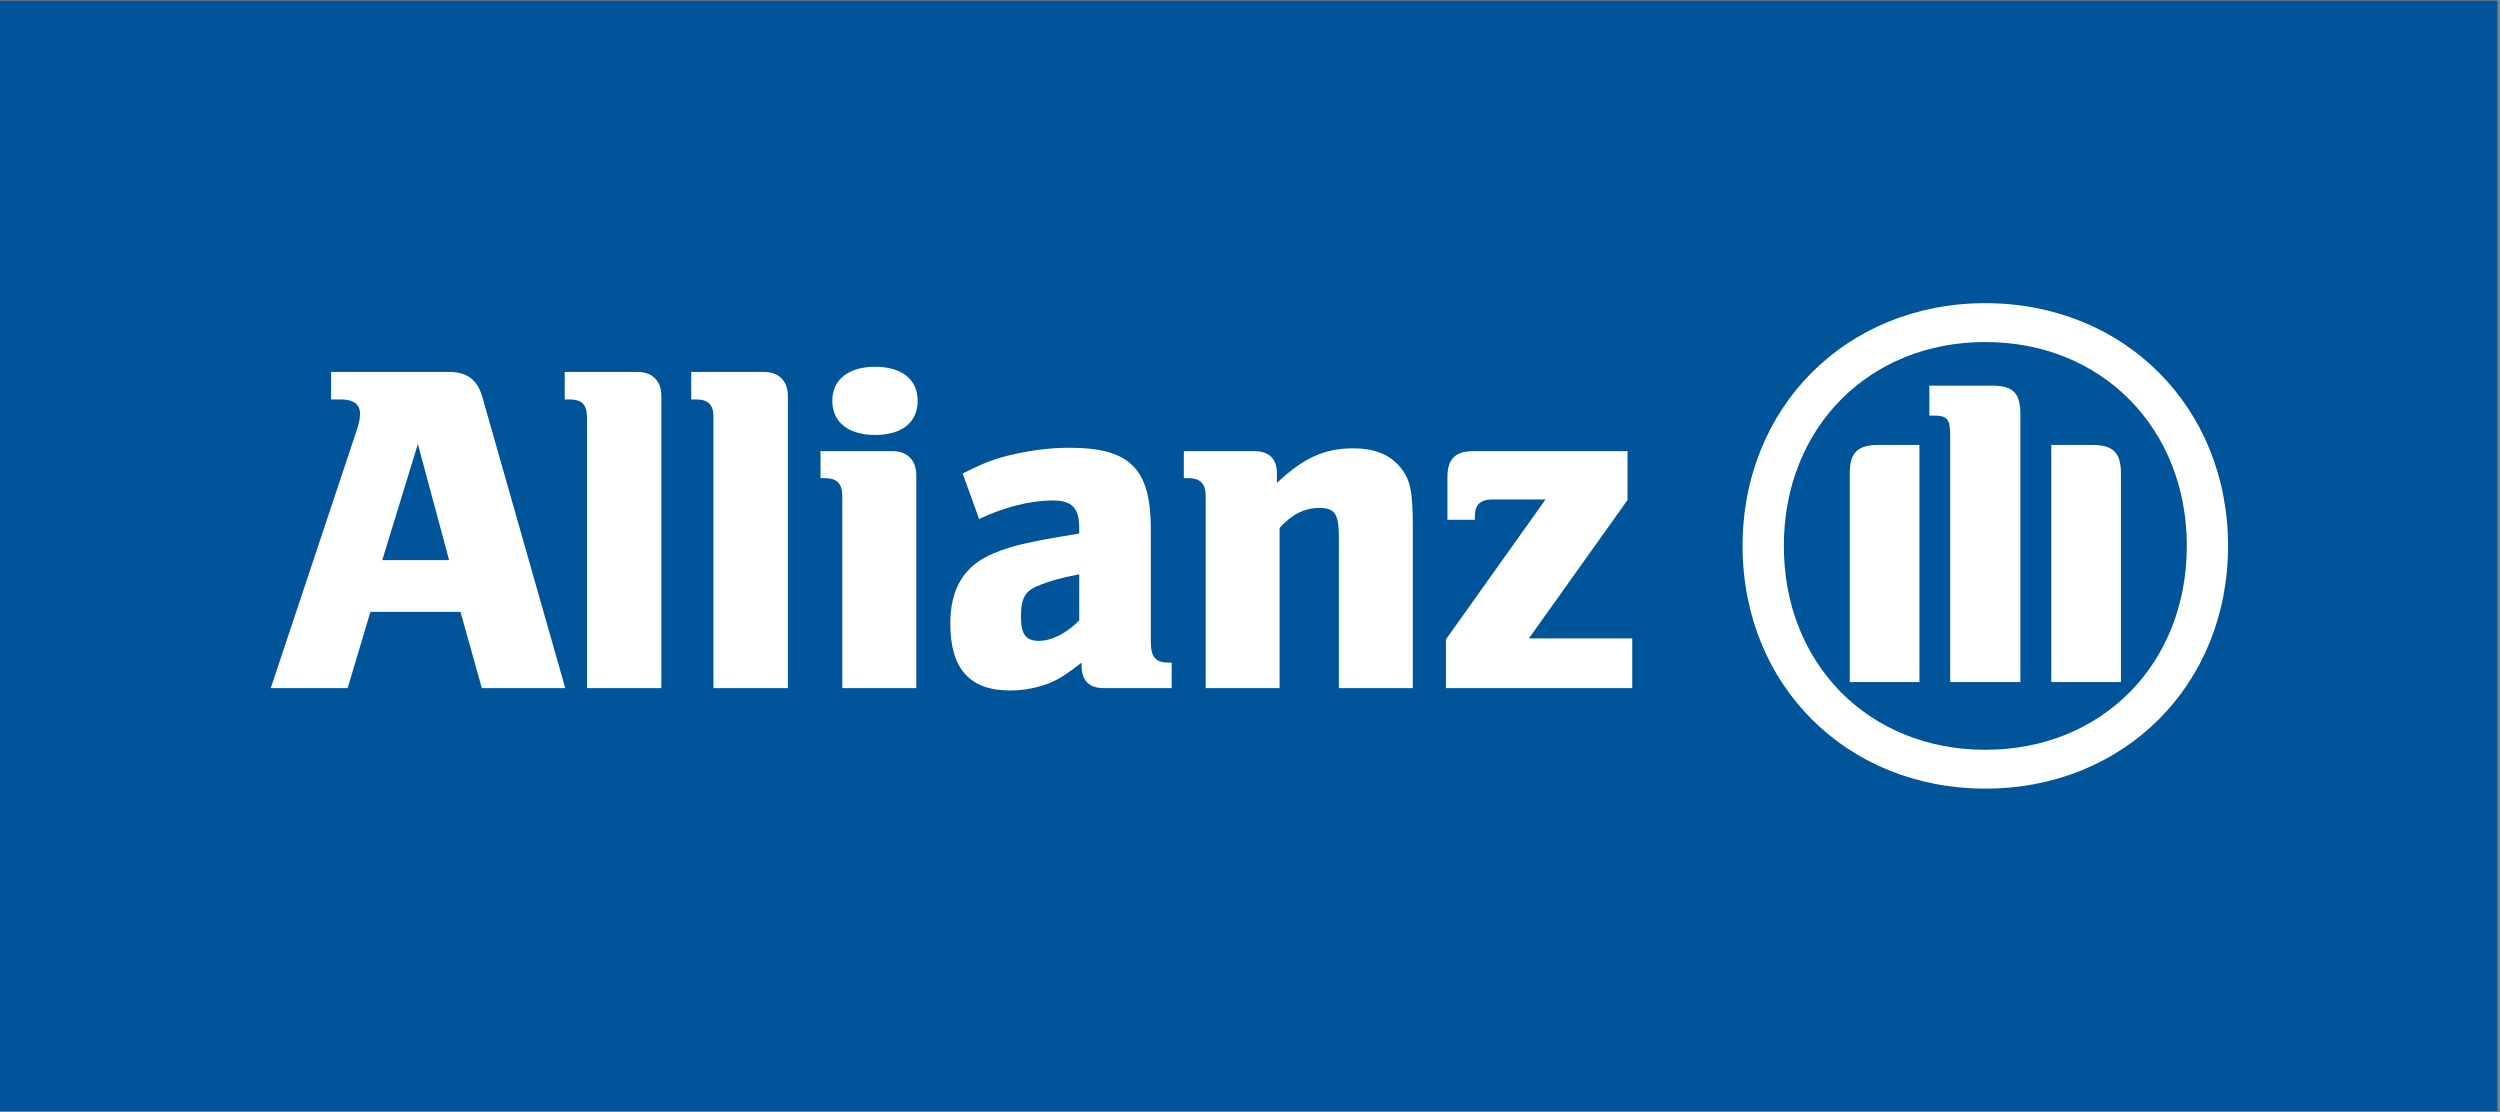 <?xml version="1.0" encoding="UTF-8" standalone="no"?>
<!DOCTYPE svg PUBLIC "-//W3C//DTD SVG 1.1//EN" "http://www.w3.org/Graphics/SVG/1.1/DTD/svg11.dtd">
<svg width="100%" height="100%" viewBox="0 0 600 267" version="1.1" xmlns="http://www.w3.org/2000/svg" xmlns:xlink="http://www.w3.org/1999/xlink" xml:space="preserve" xmlns:serif="http://www.serif.com/" style="fill-rule:evenodd;clip-rule:evenodd;stroke-linejoin:round;stroke-miterlimit:2;">
    <rect x="0" y="0" width="600" height="267" fill="#808080" stroke="none"/>
    <g transform="matrix(1,0,0,1,-4946.85,-4962.06)">
        <g transform="matrix(1,0,0,1,93.259,-69.495)">
            <g id="AZ_Logo_CMYK.eps" transform="matrix(0.282,0,0,0.282,5153.59,5164.82)">
                <g transform="matrix(1,0,0,1,-1064.58,-472.917)">
                    <g transform="matrix(4.167,0,0,4.167,0,0)">
                        <rect x="0" y="0.228" width="510.236" height="226.772" style="fill:rgb(0,84,154);fill-rule:nonzero;"/>
                        <path d="M71.184,140.626L75.837,125.044L94.231,125.044L98.588,140.626L115.631,140.626L98.697,81.184C97.724,77.674 95.598,76.05 91.909,76.05L67.802,76.05L67.802,81.664L69.83,81.664C72.346,81.664 73.709,82.645 73.709,84.574C73.709,85.838 73.426,86.898 72.427,89.794L55.479,140.626L71.184,140.626ZM91.909,114.478L78.26,114.478L85.524,90.766L91.909,114.478Z" style="fill:white;fill-rule:nonzero;"/>
                        <path d="M135.257,140.626L135.257,80.997C135.257,77.892 133.436,76.05 130.425,76.05L115.52,76.05L115.52,81.664L116.49,81.664C119.004,81.664 120.065,82.729 120.065,85.268L120.065,140.626L135.257,140.626Z" style="fill:white;fill-rule:nonzero;"/>
                        <path d="M161.1,140.626L161.1,80.997C161.1,77.892 159.253,76.05 156.257,76.05L141.356,76.05L141.356,81.664L142.305,81.664C144.834,81.664 145.898,82.729 145.898,85.268L145.898,140.626L161.1,140.626Z" style="fill:white;fill-rule:nonzero;"/>
                        <path d="M187.322,140.626L187.322,97.157C187.322,94.06 185.475,92.227 182.471,92.227L167.762,92.227L167.762,97.735L168.627,97.735C171.144,97.735 172.206,98.891 172.206,101.412L172.206,140.626L187.322,140.626ZM187.606,81.942C187.606,77.612 184.402,74.992 178.896,74.992C173.478,74.992 170.168,77.612 170.168,81.942C170.168,86.323 173.478,88.918 178.896,88.918C184.402,88.918 187.606,86.323 187.606,81.942Z" style="fill:white;fill-rule:nonzero;"/>
                        <path d="M200.156,106.08C205.199,103.659 210.72,102.299 215.068,102.299C219.147,102.299 220.601,103.752 220.601,107.986L220.601,109.066C214.407,110.045 212.473,110.441 208.979,111.211C206.966,111.686 205.096,112.26 203.26,113.041C197.151,115.491 194.269,120.207 194.269,127.461C194.269,136.658 198.232,141.105 206.458,141.105C209.459,141.105 212.175,140.531 214.602,139.571C216.725,138.628 217.983,137.835 221.09,135.414L221.09,136.088C221.09,139.085 222.629,140.626 225.64,140.626L239.481,140.626L239.481,135.414L238.799,135.414C236.189,135.414 235.225,134.242 235.225,131.156L235.225,108.101C235.225,95.812 230.961,91.533 218.653,91.533C214.691,91.533 210.821,92.038 207.055,92.905C203.26,93.767 201.315,94.544 196.792,96.777L200.156,106.08ZM220.601,117.379L220.601,126.789C218.073,129.404 214.989,130.971 212.381,130.971C209.655,130.971 208.7,129.631 208.7,126.005C208.7,122.422 209.459,120.793 212.175,119.738C214.203,118.857 216.82,118.086 220.601,117.379Z" style="fill:white;fill-rule:nonzero;"/>
                        <path d="M261.527,140.626L261.527,107.902C264.056,105.09 266.658,103.824 269.663,103.824C272.869,103.824 273.634,105.09 273.634,109.958L273.634,140.626L288.734,140.626L288.734,107.718C288.734,100.058 288.177,97.638 285.748,95.04C283.712,92.797 280.615,91.65 276.631,91.65C270.721,91.65 266.562,93.483 260.972,98.712L260.972,96.78C260.972,93.767 259.398,92.227 256.307,92.227L241.965,92.227L241.965,97.735L242.836,97.735C245.353,97.735 246.43,98.891 246.43,101.412L246.43,140.626L261.527,140.626Z" style="fill:white;fill-rule:nonzero;"/>
                        <path d="M333.55,130.464L312.442,130.464L332.585,102.21L332.585,92.222L301.031,92.222C297.446,92.222 295.802,93.862 295.802,97.456L295.802,106.25L301.413,106.25L301.413,105.387C301.413,103.165 302.573,102.098 304.979,102.098L315.838,102.098L295.504,130.665L295.504,140.626L333.55,140.626L333.55,130.464Z" style="fill:white;fill-rule:nonzero;"/>
                        <path d="M455.238,111.582C455.238,83.232 434.03,62.002 405.666,62.002C377.287,62.002 356.084,83.232 356.084,111.582C356.084,139.967 377.287,161.15 405.666,161.15C434.03,161.15 455.238,139.967 455.238,111.582ZM446.815,111.582C446.815,135.692 429.482,153.22 405.666,153.22C381.847,153.22 364.511,135.692 364.511,111.582C364.511,87.467 381.847,69.939 405.666,69.939C429.482,69.939 446.815,87.576 446.815,111.582ZM392.205,139.392L392.205,90.961L383.779,90.961C379.611,90.961 377.976,92.503 377.976,96.78L377.976,139.392L392.205,139.392ZM419.137,139.392L433.361,139.392L433.361,96.78C433.361,92.503 431.71,90.961 427.541,90.961L419.137,90.961L419.137,139.392ZM412.82,139.392L412.82,84.678C412.82,80.318 411.273,78.851 407.036,78.851L394.231,78.851L394.231,84.961L394.996,84.961C397.921,84.961 398.487,85.618 398.487,89.139L398.487,139.392L412.82,139.392Z" style="fill:white;fill-rule:nonzero;"/>
                    </g>
                </g>
            </g>
        </g>
    </g>
</svg>
